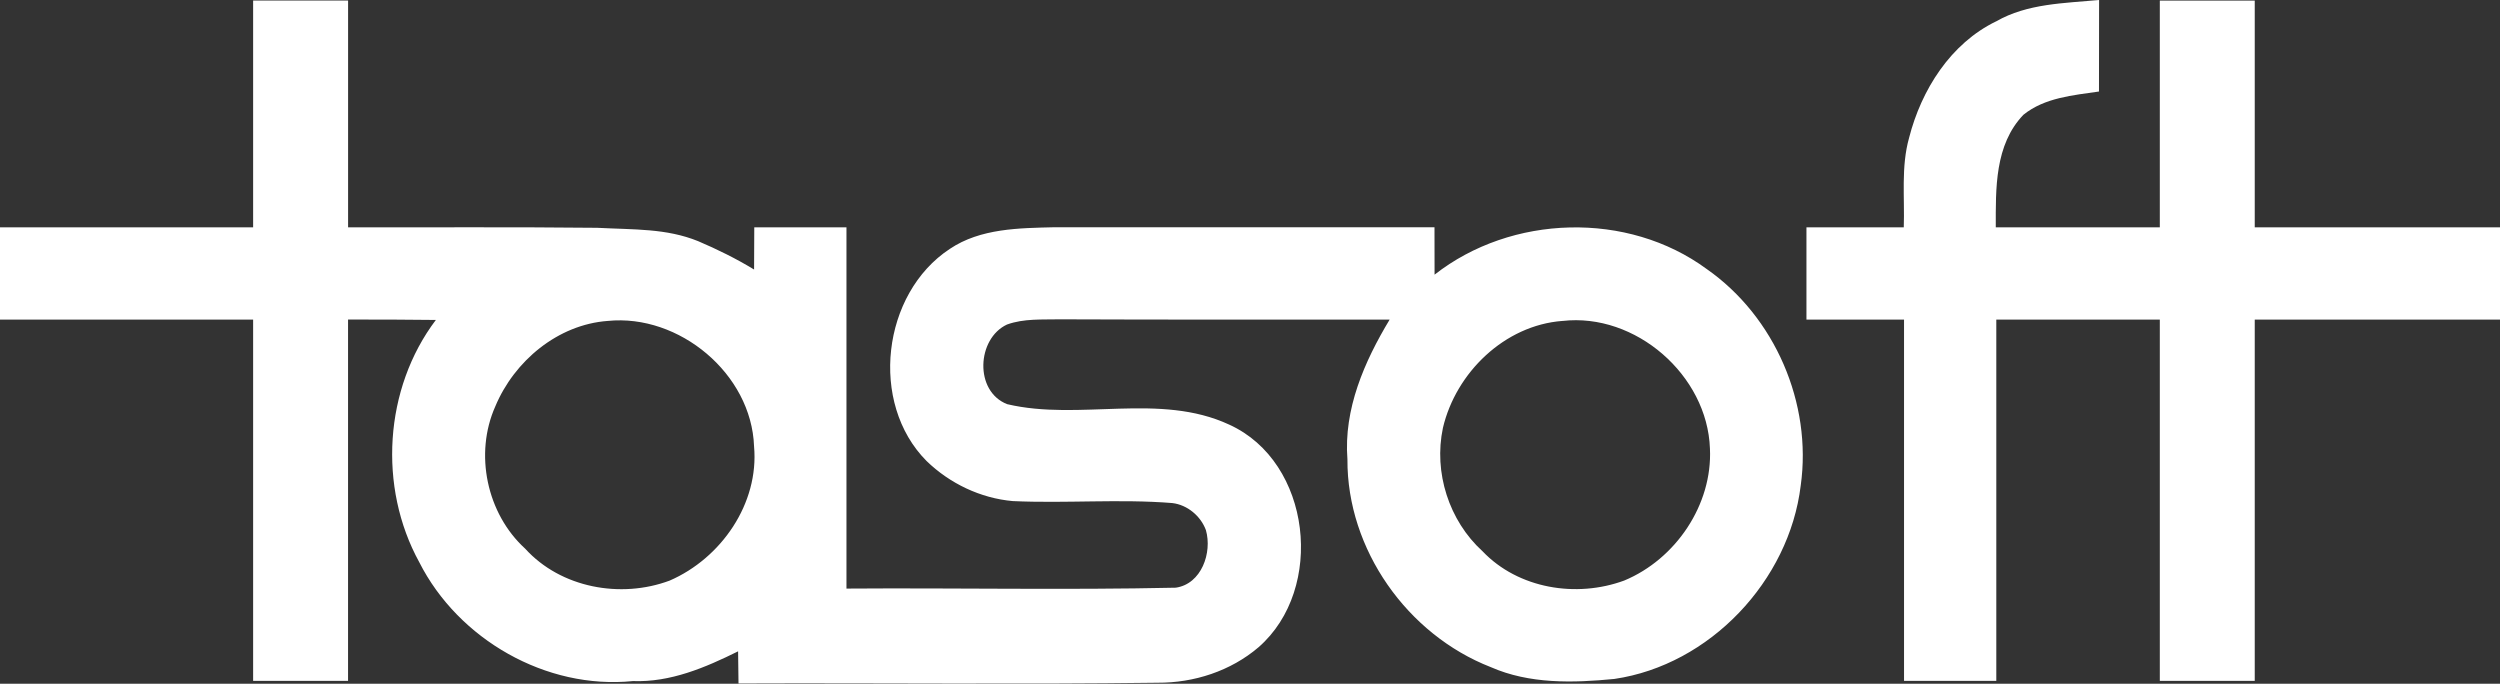<?xml version="1.0" encoding="UTF-8"?><svg id="Layer_2" xmlns="http://www.w3.org/2000/svg" viewBox="0 0 667.36 182.52"><rect x="0" y="0" width="667.36" height="182.52" fill="#333333" stroke="none"/><defs><style>.cls-1{fill:#fff;fill-rule:evenodd;}</style></defs><g id="Livello_1"><g><path class="cls-1" d="M67.58,.15h25.34c0,20.18,0,40.36,0,60.53,22.16,.05,44.32-.11,66.48,.13,9.93,.52,18.44,.12,26.95,3.56,5.14,2.19,10.17,4.67,14.95,7.58,.01-3.76,.03-7.52,.05-11.27h24.61c.02,32.15,0,64.29,0,96.44,29.3-.21,58.61,.41,87.9-.24,6.87-.98,9.78-9.36,8.05-15.37-1.38-3.76-4.95-6.74-8.95-7.22-14.18-1.14-28.43,.13-42.63-.53-8.59-.77-16.81-4.7-22.98-10.69-15.4-15.47-11.91-44.73,6.2-56.63,8.19-5.51,18.54-5.55,28.02-5.78,33.79,0,67.57,.02,101.36,.01,0,4.22,.01,8.43,.02,12.65,20.51-16.08,51.55-17.02,72.64-1.51,18.2,12.71,28.19,35.85,25.1,57.82-3.08,25.43-24.27,47.88-49.75,51.61-11.02,1.08-22.67,1.39-33.02-3.17-22.26-8.69-38.36-31.42-38.23-55.44-1.04-13.41,4.51-26.1,11.27-37.32-29.33-.02-58.65,.06-87.99-.07-4.72,.11-9.63-.25-14.16,1.39-8.06,3.77-8.78,17.82,.05,21.26,19.34,4.56,40.67-3.18,59.27,5.46,21.96,9.96,25.69,43.84,7.84,59.42-7.44,6.36-17.23,9.53-26.95,9.48-37.29,.49-74.59,.05-111.88,.2-.04-2.86-.08-5.73-.11-8.58-8.76,4.34-18.07,8.31-28.07,7.94-23.16,2.34-46.61-11.12-57.04-31.73-11.01-20.03-9.4-46.37,4.43-64.67-7.81-.11-15.62-.11-23.44-.11-.01,32.15,.01,64.3,0,96.45h-25.34c-.02-32.15,0-64.29,0-96.44-22.53-.01-45.05,.01-67.58,0v-24.62c22.53-.02,45.05,0,67.58-.01,0-20.18,0-40.35,0-60.53h0Zm94.65,85.52c-13.34,.98-24.95,10.7-30.01,22.81-5.65,12.67-2.29,28.64,7.98,37.99,9.52,10.48,25.5,13.39,38.55,8.52,13.75-5.96,23.92-20.58,22.54-35.85-.69-19.37-19.99-35.4-39.06-33.47h0Zm254.84,0c-15.42,1.16-28.42,13.79-31.89,28.55-2.51,11.88,1.6,24.77,10.58,32.94,9.55,10.02,25.08,12.51,37.82,7.81,13.73-5.7,23.6-20.25,22.88-35.23-.68-19.6-19.89-36.32-39.39-34.06Z"/><path class="cls-1" d="M532.86,5.71c8.31-4.79,18.2-4.84,27.48-5.71,.01,8.14,0,16.29-.03,24.43-6.96,1.02-14.47,1.62-20.17,6.21-7.71,8.05-7.38,19.73-7.38,30.05,14.59,.01,29.19,.01,43.79,0,0-20.18-.01-40.36,0-60.53h25.34c0,20.18-.01,40.36,0,60.53,21.82,.02,43.65,0,65.47,0,0,8.22,0,16.42,0,24.63-21.82,.02-43.65,0-65.47,0-.01,32.15,0,64.29,0,96.44h-25.34c-.02-32.15,0-64.29,0-96.44-14.55-.01-29.1-.01-43.65,0-.01,32.14,0,64.29,0,96.44h-24.63c-.02-32.15,0-64.29,0-96.44-8.69-.01-17.37,0-26.05-.01,0-8.21,0-16.42,0-24.62,8.65,0,17.31,0,25.98-.01,.27-7.95-.76-16.13,1.42-23.9,3.27-12.79,11.07-25.19,23.24-31.08Z"/></g></g></svg>